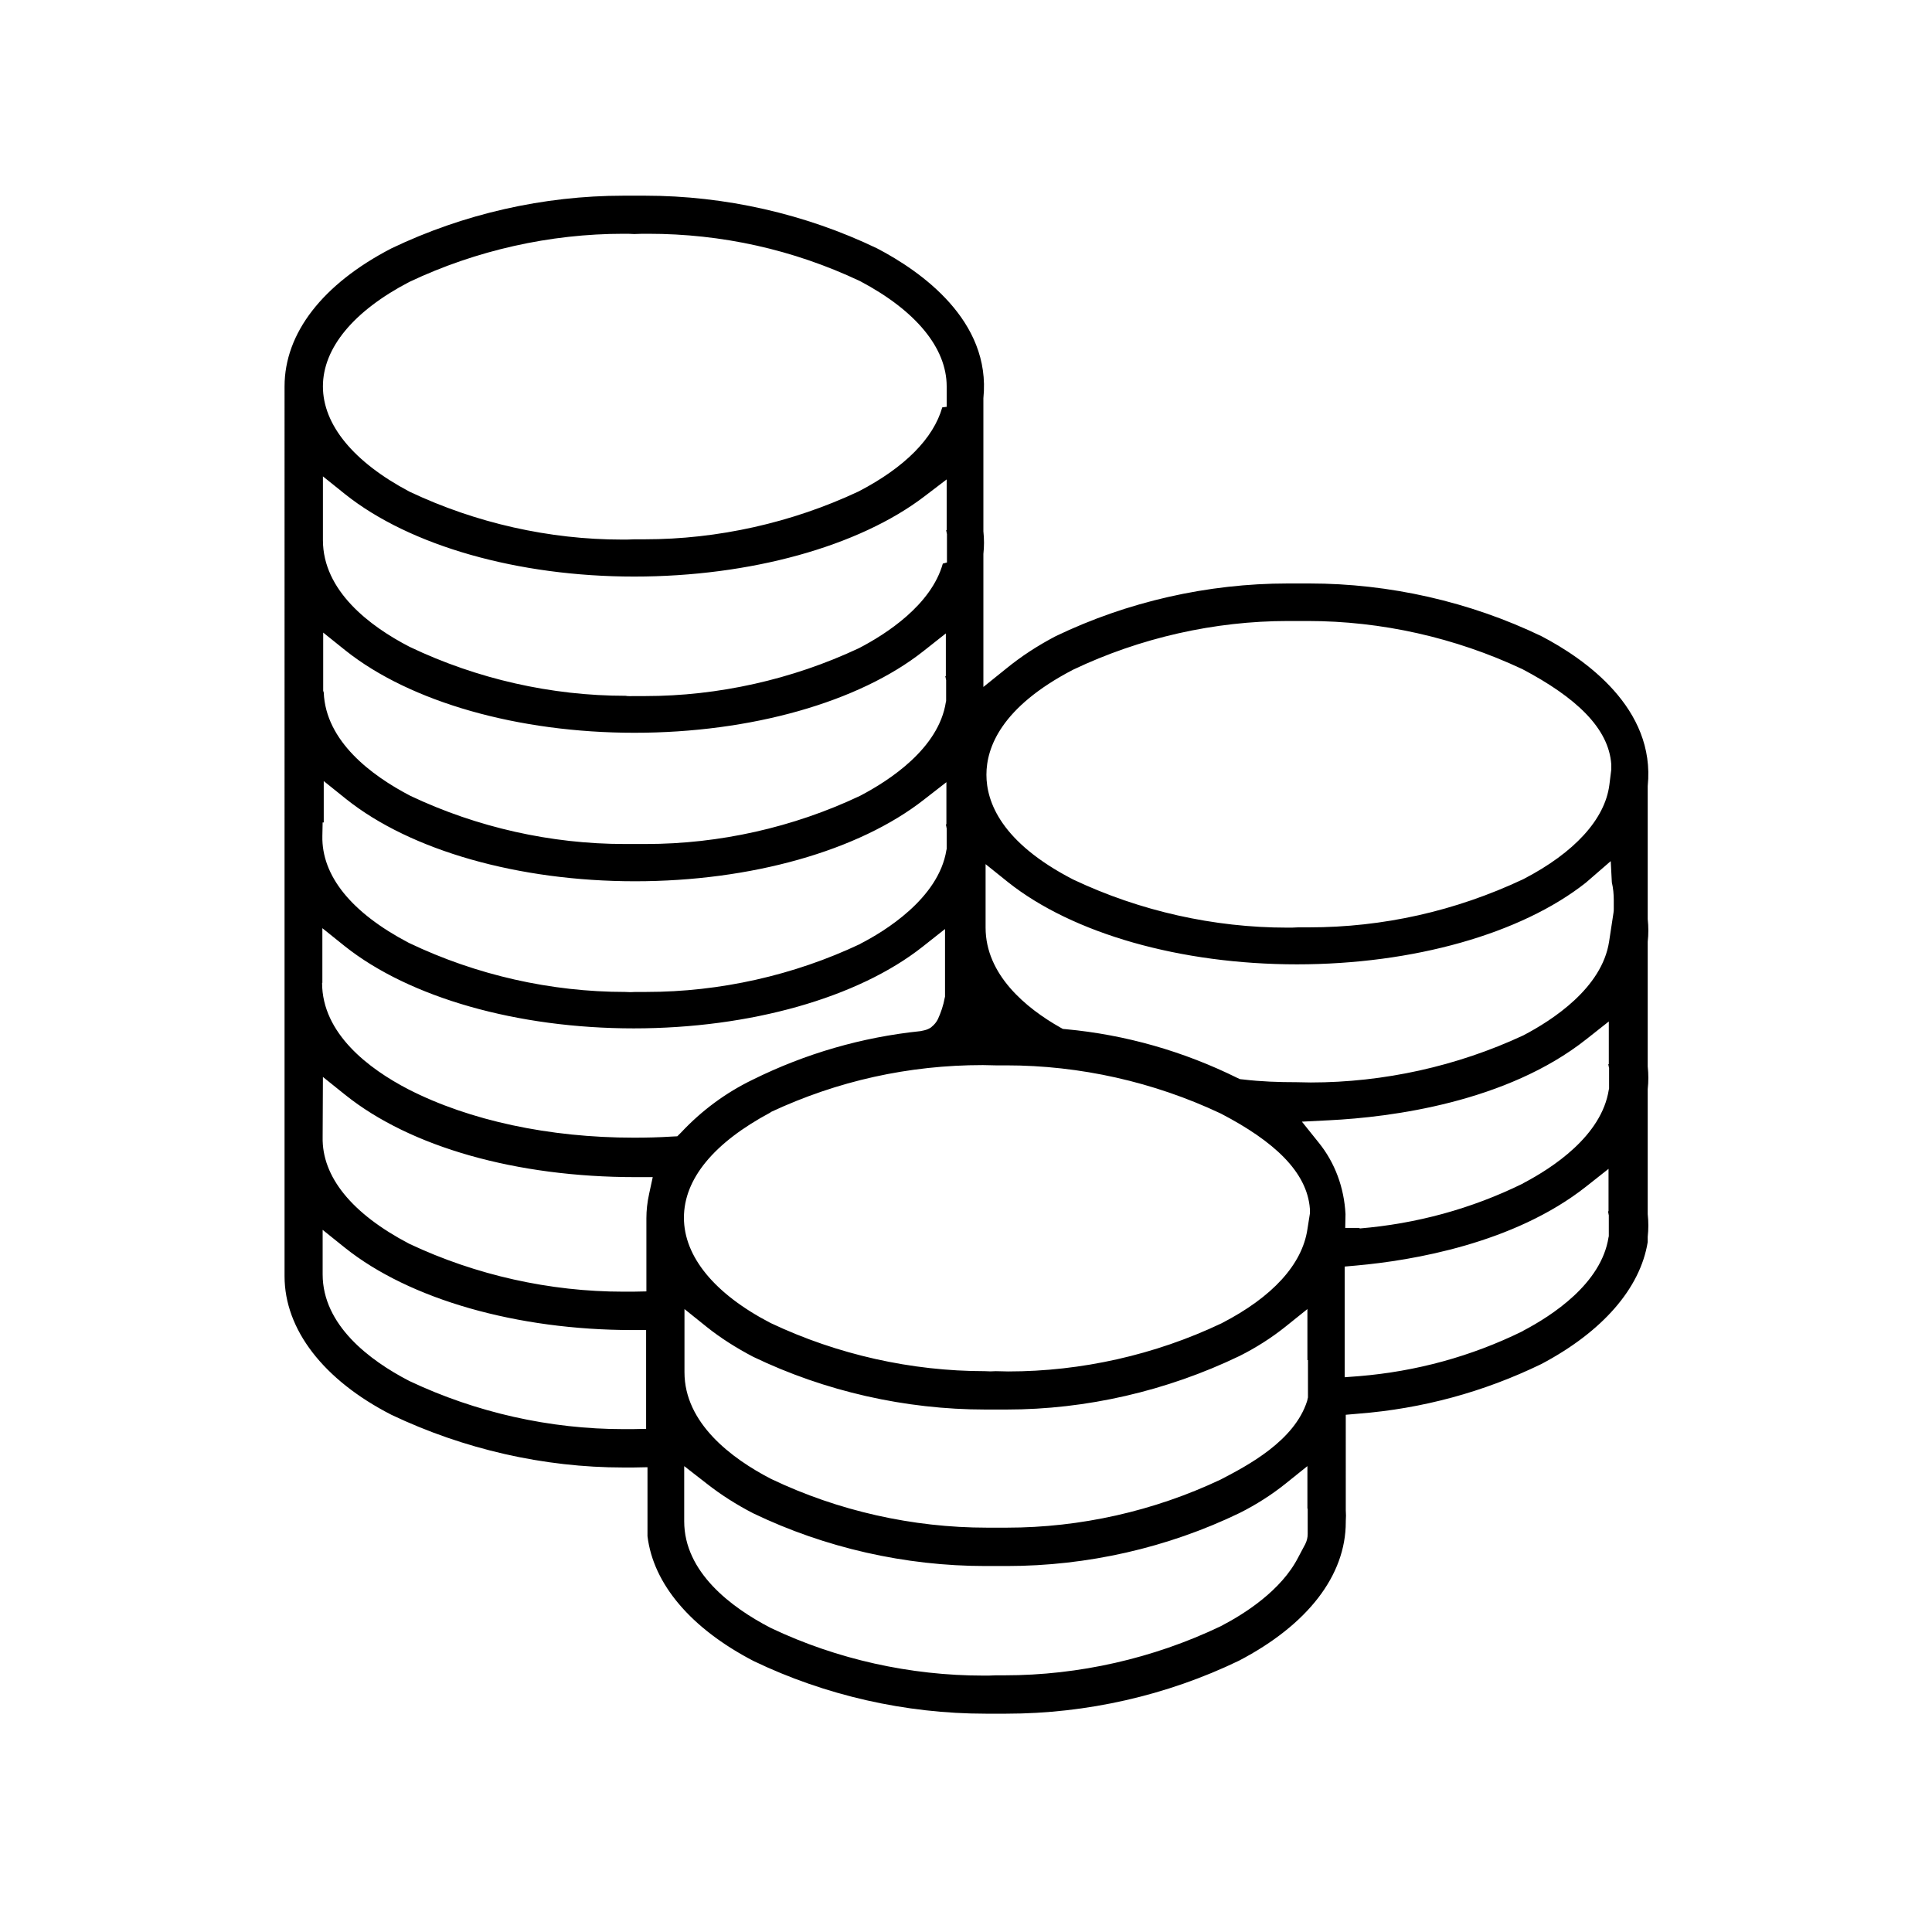 <?xml version="1.0" encoding="utf-8"?>
<!-- Generator: Adobe Illustrator 25.4.1, SVG Export Plug-In . SVG Version: 6.00 Build 0)  -->
<svg version="1.1" id="图层_1" xmlns="http://www.w3.org/2000/svg" xmlns:xlink="http://www.w3.org/1999/xlink" x="0px" y="0px"
	 viewBox="0 0 700 700" style="enable-background:new 0 0 700 700;" xml:space="preserve">
<style type="text/css">
	.st0{fill-rule:evenodd;clip-rule:evenodd;}
</style>
<g>
	<path class="st0" d="M357.1,620.9c-29,0-58.1-6.6-84.1-19.1c-22.7-11.8-36.3-27.9-38.4-45.2v-25l-5.1,0.1c-1.2,0-2.5,0-3.7,0
		c-28.7,0-57.7-6.6-84-19.1c-24.6-12.6-38.7-30.9-38.7-50.2V140c0-19.3,13.8-37.1,38.7-50c26.1-12.5,55.1-19.1,84.1-19.1
		c1.3,0,2.5,0,3.8,0h0.2c1.3,0,2.5,0,3.8,0c29,0,58.1,6.6,84.1,19.1c15.7,8.2,41.4,26.1,38.5,54.3v0.3v47.7v0.2
		c0.3,2.8,0.3,5.5,0,8.2v0.2v48l8.2-6.6c5.5-4.5,11.5-8.4,18-11.8c26-12.5,55.1-19.1,84.1-19.1c1.3,0,2.5,0,3.8,0h0.2
		c1.3,0,2.5,0,3.8,0c29,0,58.1,6.6,84.1,19.1c15.7,8.2,41.4,26.1,38.5,54.3v0.3v47.7v0.2c0.3,2.8,0.3,5.5,0,8.2v0.2v44.8v0.2
		c0.3,2.8,0.3,5.5,0,8.2v0.2v44.9v0.2c0.3,2.8,0.3,5.5,0,8.2v0.2v1.7c-2.7,16.8-16.4,32.5-38.5,44.2c-21,10.2-43.3,16.2-66.3,18
		l-4.6,0.4V547v0.2c0.1,1.3,0.1,2.6,0,3.9v0.2v0.2c0,19.3-13.8,37.2-38.7,50.2c-26.1,12.6-55.2,19.2-84.3,19.2c-1.1,0-2.1,0-3.2,0
		h-0.2C359.6,620.9,358.4,620.9,357.1,620.9z M473.7,546.6v-15.4l-8.1,6.5c-4.9,3.9-10.5,7.5-16.5,10.5
		c-26.1,12.6-55.2,19.2-84.3,19.2c-1.3,0-2.5,0-3.8,0h-0.2c-1.3,0-2.5,0-3.8,0c-29,0-58.1-6.6-84.1-19.1c-6-3.1-11.7-6.7-16.9-10.8
		l-8.1-6.3v20c0,18.4,17,31.2,31.3,38.6l0.2,0.1c23.8,11.3,50.4,17.2,76.9,17.2c1.5,0,3,0,4.5-0.1c1.1,0,2.1,0,3.2,0
		c26.8,0,53.8-6.1,78.1-17.7l0.2-0.1c8.7-4.5,22-13,28.1-25l2.5-4.7c0.6-1.2,0.9-2.4,0.9-3.7V548v-1.4H473.7z M473.7,492.8v-18.5
		l-8.1,6.5c-4.9,3.9-10.5,7.5-16.5,10.5c-26.4,12.7-55.5,19.4-84.4,19.4c-1.2,0-2.4,0-3.7,0h-0.2c-1.3,0-2.5,0-3.8,0
		c-29,0-58.1-6.6-84.1-19.1c-6.1-3.2-11.8-6.8-16.8-10.8l-8.1-6.5v22.9c0,18.4,17,31.2,31.3,38.6l0.2,0.1
		c24.1,11.5,51.1,17.6,78.1,17.6c1.1,0,2.2,0,3.3,0c1.3,0,2.6,0,3.9,0c26.6,0,53.3-6,77.4-17.4l0.2-0.1c9.6-5,26.6-13.9,31.2-28.4
		l0.3-1.3v-12.1v-1.4H473.7z M116.9,461.7c0,18.4,17,31.2,31.3,38.6l0.2,0.1c24.1,11.4,50.9,17.4,77.5,17.4l0,0c1.1,0,2.2,0,3.3,0
		l4.9-0.1v-35.8h-5c-41.8,0-80.7-11.1-104.1-29.8l-8.1-6.5C116.9,445.6,116.9,461.7,116.9,461.7z M487.2,499l5.3-0.4
		c20.5-1.7,40.5-7.1,59.2-16.3l0.1-0.1c10.5-5.5,28.4-17.1,31-33.9l0.1-0.4v-7.6l-0.1-0.4c0-0.3-0.1-0.6-0.2-0.9l0.2-0.2v-15.3
		l-8.1,6.4c-26.2,20.7-63.2,26.8-83,28.6l-4.5,0.4v32.9V499z M360.8,496.8c1.5,0,3,0.1,4.5,0.1c26.5,0,53.2-6,77.2-17.4l0.2-0.1
		c18.4-9.5,29.1-21.3,31-34l0.9-5.7V438c-1-13.4-13-24.5-32.2-34.5l-0.2-0.1C418,392,391.3,386,364.6,386c-1.3,0-2.6,0-3.9,0
		c-1.5,0-3-0.1-4.6-0.1c-26.8,0-52.6,5.7-76.8,17l-0.1,0.1l-0.1,0.1c-20.4,10.9-31.3,24-31.3,38.1s11.1,27.6,31.3,38.1l0.2,0.1
		c24.1,11.4,50.9,17.4,77.5,17.4C358.2,496.9,359.5,496.9,360.8,496.8z M116.9,412c-0.3,14.3,10.5,27.7,31.3,38.6l0.2,0.1
		c24,11.3,50.8,17.3,77.5,17.3c1.1,0,2.2,0,3.4,0l4.9-0.1v-26.5c0-2.8,0.3-5.7,1-8.9l1.3-6h-6.2c-43.3,0-81.6-10.9-105.2-29.8
		l-8.1-6.5L116.9,412L116.9,412z M492.6,445.1c20.5-1.7,40.5-7.1,59.2-16.3l0.1-0.1c10.5-5.5,28.4-17.1,31-33.9l0.1-0.4V387
		l-0.1-0.4c0-0.3-0.1-0.6-0.2-0.9l0.2-0.2v-15.4l-8.1,6.4c-28.9,22.9-70.8,28.3-93.3,29.4l-9.8,0.5l6.1,7.6
		c5.9,7.3,9.2,16.3,9.7,25.9l-0.1,5h5.2V445.1z M116.7,356.1c0,18.4,17,31.2,31.3,38.6c22.1,11.3,51,17.5,81.6,17.5
		c4.6,0,9.2-0.1,13.8-0.4l2-0.1l1.4-1.4c7.5-8,16.2-14.4,25.9-19.1c19.2-9.5,39.6-15.4,60.8-17.6l1.4-0.3c0.9-0.2,1.8-0.6,2.5-1.1
		l0.2-0.2c0.9-0.7,1.7-1.7,2.2-2.7c1.1-2.4,2-5,2.5-7.8l0.1-0.4v-7.6v-0.4c0-0.3,0-0.4,0-0.7V352v-15.4l-8.1,6.4
		c-23.4,18.5-62.5,29.6-104.7,29.6c-42.1,0-81.2-11.1-104.7-29.8l-8.1-6.5v19.8H116.7z M469.7,392.1c1.7,0,3.5,0.1,5.2,0.1
		c26.5,0,53-5.9,76.9-17l0.2-0.1c10.5-5.5,28.4-17.1,31-33.9l1.6-10.5c0.1-0.5,0.1-1,0.1-1.5v-3c0-2.2-0.2-4.4-0.7-6.5l-0.4-7.7
		l-9,7.8c-23.4,18.5-62.5,29.6-104.7,29.6c-42.1,0-81.2-11.1-104.7-29.8l-8.1-6.5v23c0,17.1,14.7,29.2,27.1,36.2l0.9,0.5l1.1,0.1
		c21.6,2,42.6,8,62.2,17.7l0.9,0.4l1,0.1C457,391.9,463.4,392.1,469.7,392.1z M230.3,359.4c1.3,0,2.6,0,3.9,0l0,0
		c26.6,0,53.4-6,77.5-17.4l0.1-0.1c8.4-4.3,28.3-16.3,31.1-33.9l0.1-0.4v-7.5l-0.1-0.4c0-0.3-0.1-0.6-0.2-0.9l0.2-0.2v-15.2
		l-8.1,6.3c-23.7,18.6-62.8,29.6-104.7,29.6c-42.2,0-81.3-11.1-104.7-29.8l-8.1-6.5v15h-0.4l-0.1,4.9c-0.3,14.4,10.5,27.8,31.3,38.7
		l0.2,0.1c24.3,11.6,51.3,17.7,78.2,17.7C227.7,359.5,229,359.5,230.3,359.4z M470.3,336c1.3,0,2.6,0,3.9,0l0,0
		c27,0,53.1-5.9,77.6-17.4l0.2-0.1c18.5-9.6,29.5-21.7,31.1-34.1l0.7-5.6V277c-0.9-13.2-12.8-24.3-32.1-34.5l-0.2-0.1
		c-24.3-11.4-51-17.4-77.7-17.4c-1.3,0-2.6,0-3.9,0c-1.1,0-2.1,0-3.2,0c-26.7,0-53.6,6.1-77.8,17.6l-0.2,0.1
		c-25.9,13.5-31.3,28.1-31.3,38s5.4,24.5,31.3,37.9l0.2,0.1c24.1,11.4,50.9,17.4,77.5,17.4C467.7,336.1,469,336.1,470.3,336z
		 M117.3,250.9c0.7,17.7,17.3,30.1,31.3,37.4l0.2,0.1c24.1,11.4,50.9,17.4,77.5,17.4l0,0c1.3,0,2.6,0,3.8,0c1.3,0,2.6,0,3.9,0
		c26.6,0,53.4-6,77.5-17.4l0.2-0.1c10.5-5.5,28.4-17.1,31-33.9l0.1-0.4v-7.6l-0.1-0.4c0-0.3-0.1-0.6-0.2-0.9l0.2-0.2v-15.4l-8.1,6.4
		c-23.4,18.5-62.5,29.6-104.7,29.6c-42.1,0-81.2-11.1-104.7-29.8l-8.1-6.5v21.1L117.3,250.9z M229.8,252.2c1.3,0,2.6,0,3.9,0
		c26.5,0,53.3-6,77.4-17.3l0.2-0.1c9.8-5.1,26.1-15.6,30.3-30.6l1.5-0.4v-10.3l-0.1-0.4c0-0.3-0.1-0.6-0.2-0.9l0.2-0.2v-18.3l-8,6.1
		c-23.8,18.2-63.2,29.1-105.2,29.1c-42.1,0-81.2-11.1-104.7-29.8l-8.1-6.5v23.1c0,18.4,17,31.2,31.3,38.6l0.2,0.1
		c24.3,11.6,51.3,17.7,78.1,17.7C227.6,252.3,228.7,252.2,229.8,252.2z M225.9,84.7c-26.6,0-53.4,6-77.5,17.4l-0.2,0.1
		C128.1,112.7,117,126.1,117,140s11.1,27.4,31.3,38.1l0.2,0.1c23.9,11.3,50.5,17.3,76.9,17.3c1.5,0,3,0,4.4-0.1c1.3,0,2.6,0,3.8,0
		c26.5,0,53.3-6,77.4-17.3l0.2-0.1c16.7-8.7,27-19.2,30.2-30.4l1.6-0.2V140c0-13.9-11.1-27.4-31.3-38.1l-0.2-0.1
		c-24.2-11.4-50-17.1-76.6-17.1c-1.7,0-3.4,0-5.1,0.1C228.5,84.7,227.2,84.7,225.9,84.7z"/>
</g>
</svg>
